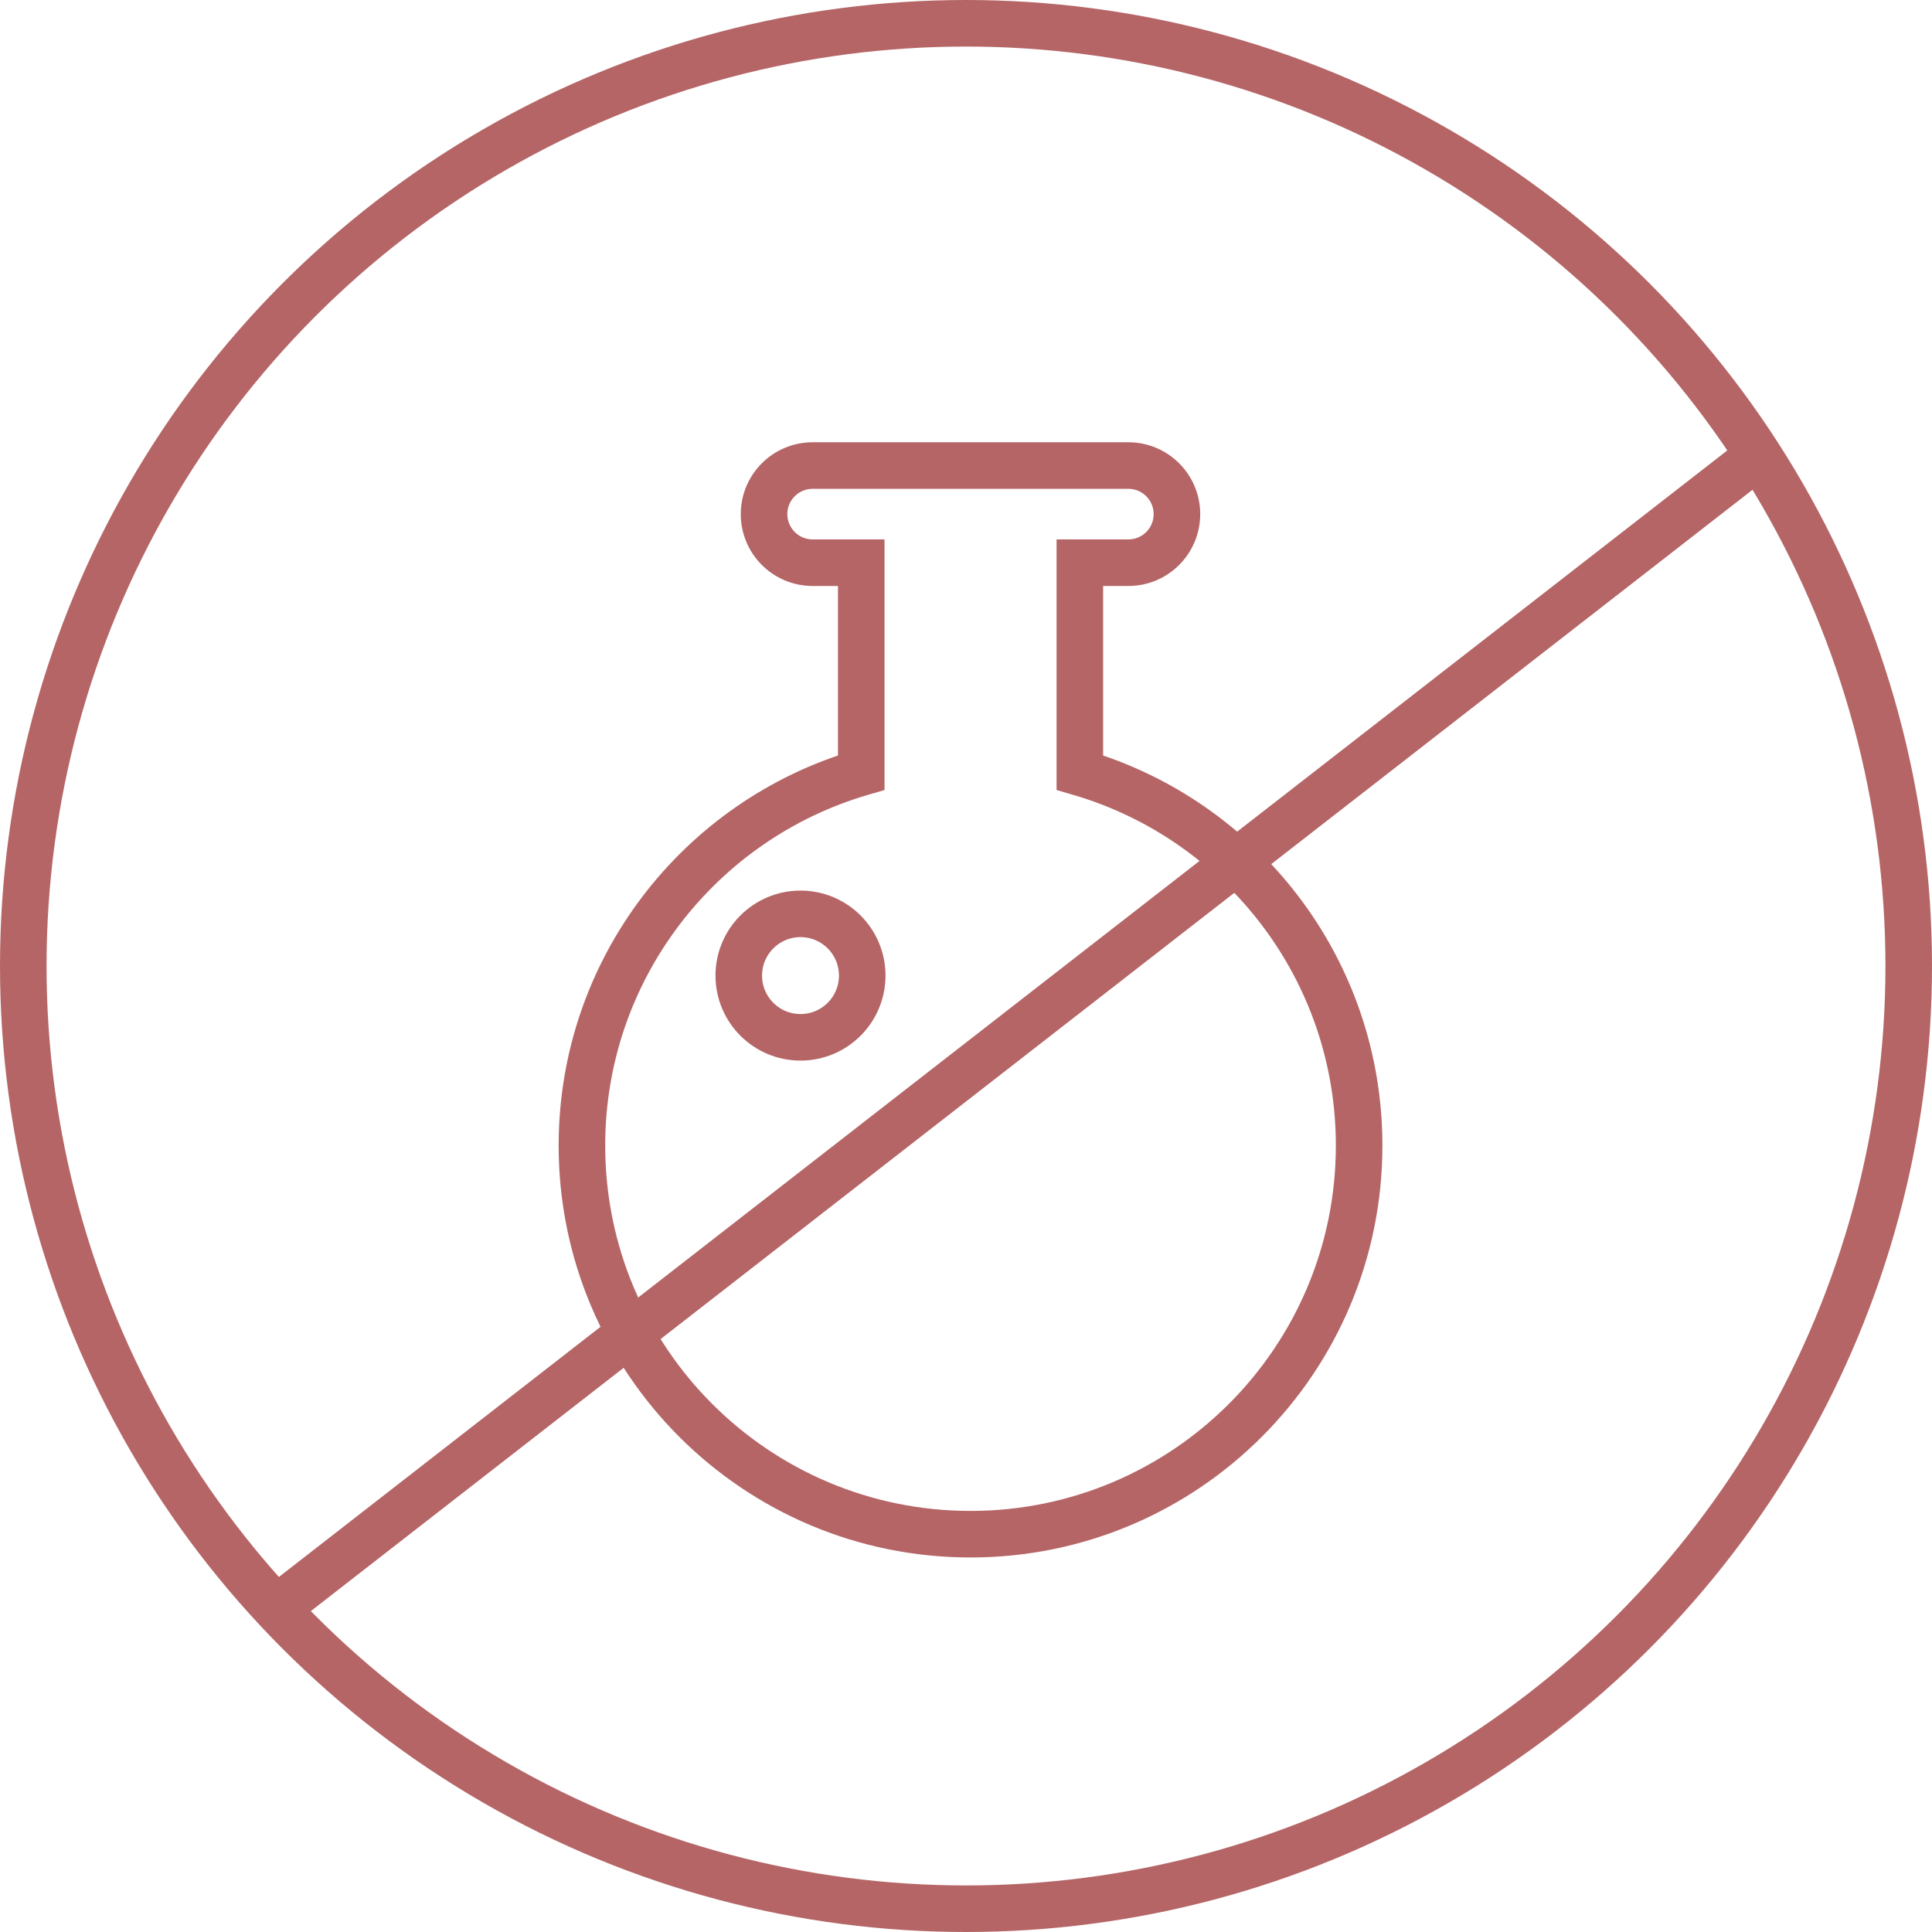 <svg xmlns="http://www.w3.org/2000/svg" fill="none" viewBox="0 0 83 83" height="83" width="83">
<path fill="#B56566" d="M46.391 24.174V23.174H45.391V24.174H46.391ZM46.391 33.191H45.391V33.94L46.11 34.15L46.391 33.191ZM37 33.19L37.281 34.15L38 33.94V33.19H37ZM37 24.174H38V23.174H37V24.174ZM34.911 19C33.206 19 31.824 20.382 31.824 22.087H33.824C33.824 21.487 34.311 21 34.911 21V19ZM48.475 19H34.911V21H48.475V19ZM51.562 22.087C51.562 20.382 50.18 19 48.475 19V21C49.076 21 49.562 21.487 49.562 22.087H51.562ZM48.475 25.174C50.18 25.174 51.562 23.792 51.562 22.087H49.562C49.562 22.687 49.076 23.174 48.475 23.174V25.174ZM46.391 25.174H48.475V23.174H46.391V25.174ZM47.391 33.191V24.174H45.391V33.191H47.391ZM46.11 34.15C52.629 36.058 57.389 42.082 57.389 49.216H59.389C59.389 41.17 54.02 34.381 46.672 32.231L46.11 34.15ZM57.389 49.216C57.389 57.884 50.363 64.91 41.695 64.91V66.91C51.467 66.91 59.389 58.988 59.389 49.216H57.389ZM41.695 64.91C33.027 64.91 26 57.884 26 49.216H24C24 58.988 31.922 66.91 41.695 66.91V64.91ZM26 49.216C26 42.082 30.761 36.057 37.281 34.15L36.719 32.23C29.37 34.38 24 41.169 24 49.216H26ZM36 24.174V33.19H38V24.174H36ZM34.911 25.174H37V23.174H34.911V25.174ZM31.824 22.087C31.824 23.792 33.206 25.174 34.911 25.174V23.174C34.311 23.174 33.824 22.687 33.824 22.087H31.824Z"></path>
<circle stroke-width="2" stroke="#B56566" r="2.652" cy="41.912" cx="34.39"></circle>
<circle stroke-width="2" stroke="#B56566" r="40.5" cy="41.5" cx="41.5"></circle>
<path stroke-width="2" stroke="#B56566" d="M12 69L75 20"></path>
</svg>
